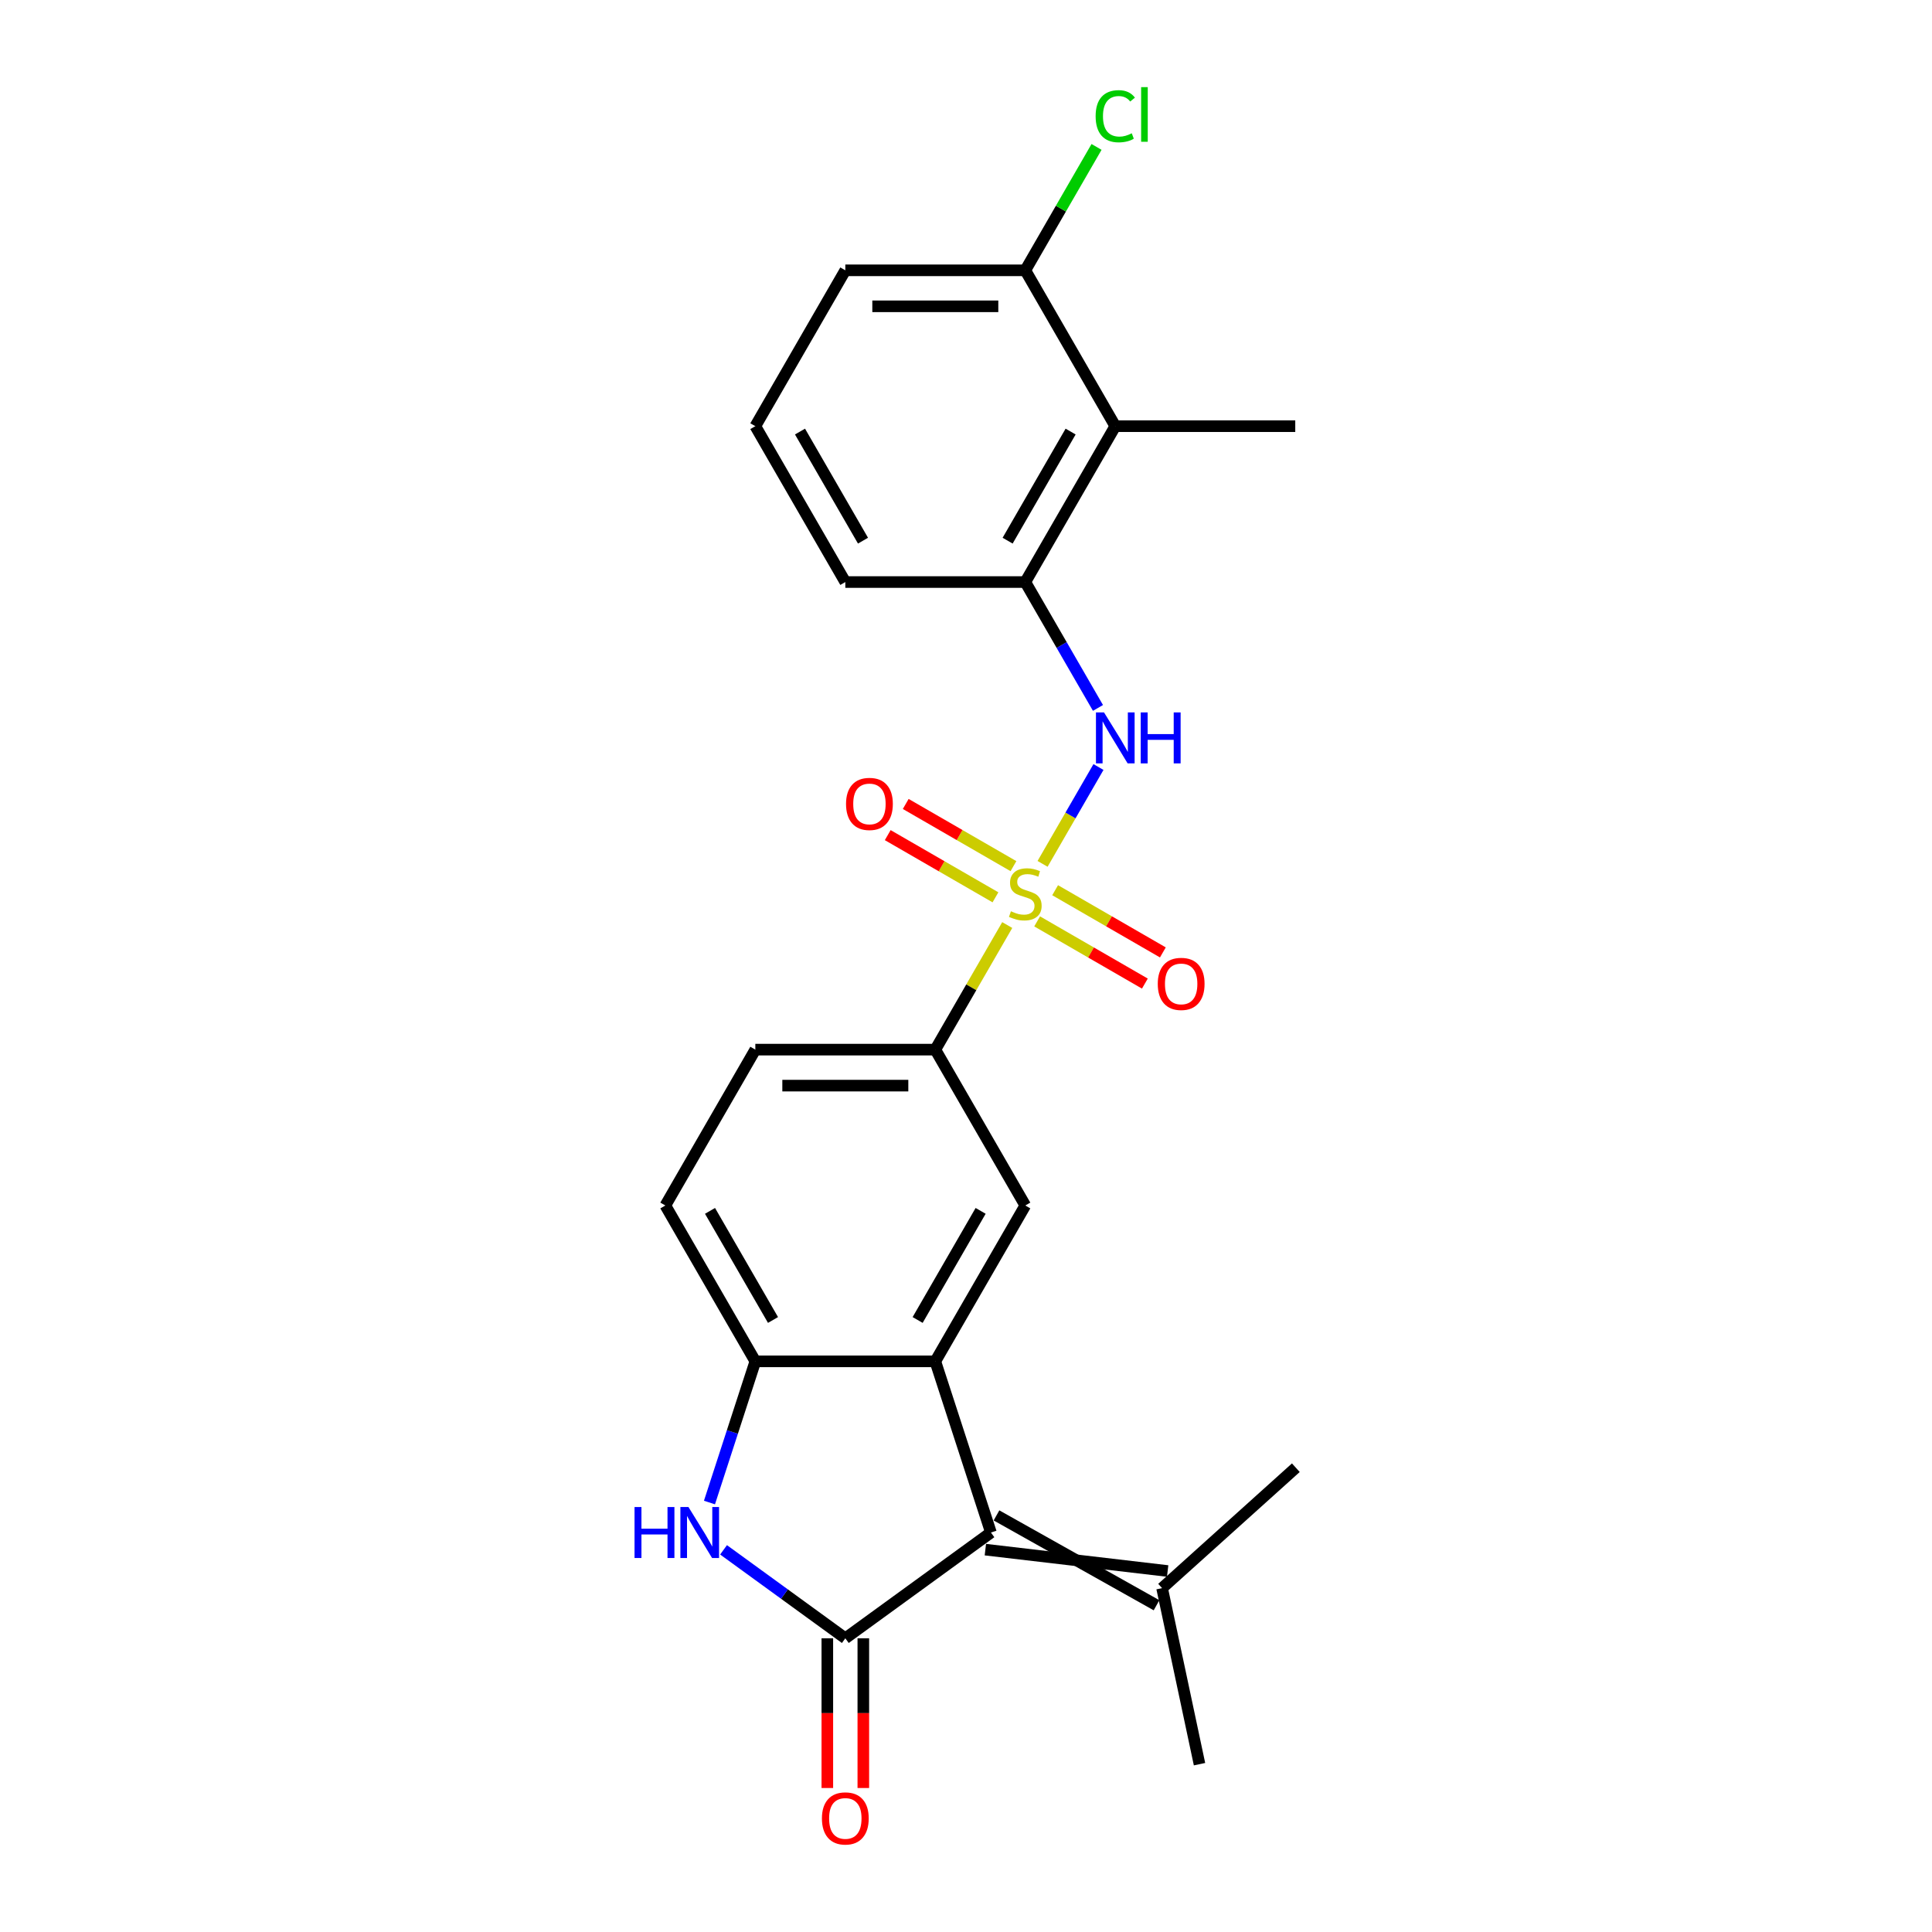 <?xml version='1.0' encoding='iso-8859-1'?>
<svg version='1.1' baseProfile='full'
              xmlns='http://www.w3.org/2000/svg'
                      xmlns:rdkit='http://www.rdkit.org/xml'
                      xmlns:xlink='http://www.w3.org/1999/xlink'
                  xml:space='preserve'
width='1000px' height='1000px' viewBox='0 0 1000 1000'>
<!-- END OF HEADER -->
<rect style='opacity:1.0;fill:#FFFFFF;stroke:none' width='1000' height='1000' x='0' y='0'> </rect>
<path class='bond-4' d='M 539.631,447.13 L 554.099,422.071' style='fill:none;fill-rule:evenodd;stroke:#CCCC00;stroke-width:6px;stroke-linecap:butt;stroke-linejoin:miter;stroke-opacity:1' />
<path class='bond-4' d='M 554.099,422.071 L 568.568,397.011' style='fill:none;fill-rule:evenodd;stroke:#0000FF;stroke-width:6px;stroke-linecap:butt;stroke-linejoin:miter;stroke-opacity:1' />
<path class='bond-6' d='M 521.345,478.803 L 502.73,511.045' style='fill:none;fill-rule:evenodd;stroke:#CCCC00;stroke-width:6px;stroke-linecap:butt;stroke-linejoin:miter;stroke-opacity:1' />
<path class='bond-6' d='M 502.73,511.045 L 484.115,543.287' style='fill:none;fill-rule:evenodd;stroke:#000000;stroke-width:6px;stroke-linecap:butt;stroke-linejoin:miter;stroke-opacity:1' />
<path class='bond-11' d='M 536.822,476.908 L 564.702,493.004' style='fill:none;fill-rule:evenodd;stroke:#CCCC00;stroke-width:6px;stroke-linecap:butt;stroke-linejoin:miter;stroke-opacity:1' />
<path class='bond-11' d='M 564.702,493.004 L 592.581,509.101' style='fill:none;fill-rule:evenodd;stroke:#FF0000;stroke-width:6px;stroke-linecap:butt;stroke-linejoin:miter;stroke-opacity:1' />
<path class='bond-11' d='M 546.138,460.773 L 574.017,476.87' style='fill:none;fill-rule:evenodd;stroke:#CCCC00;stroke-width:6px;stroke-linecap:butt;stroke-linejoin:miter;stroke-opacity:1' />
<path class='bond-11' d='M 574.017,476.87 L 601.897,492.966' style='fill:none;fill-rule:evenodd;stroke:#FF0000;stroke-width:6px;stroke-linecap:butt;stroke-linejoin:miter;stroke-opacity:1' />
<path class='bond-12' d='M 524.563,448.317 L 496.683,432.221' style='fill:none;fill-rule:evenodd;stroke:#CCCC00;stroke-width:6px;stroke-linecap:butt;stroke-linejoin:miter;stroke-opacity:1' />
<path class='bond-12' d='M 496.683,432.221 L 468.804,416.125' style='fill:none;fill-rule:evenodd;stroke:#FF0000;stroke-width:6px;stroke-linecap:butt;stroke-linejoin:miter;stroke-opacity:1' />
<path class='bond-12' d='M 515.248,464.452 L 487.368,448.356' style='fill:none;fill-rule:evenodd;stroke:#CCCC00;stroke-width:6px;stroke-linecap:butt;stroke-linejoin:miter;stroke-opacity:1' />
<path class='bond-12' d='M 487.368,448.356 L 459.488,432.259' style='fill:none;fill-rule:evenodd;stroke:#FF0000;stroke-width:6px;stroke-linecap:butt;stroke-linejoin:miter;stroke-opacity:1' />
<path class='bond-0' d='M 437.538,847.985 L 512.902,793.23' style='fill:none;fill-rule:evenodd;stroke:#000000;stroke-width:6px;stroke-linecap:butt;stroke-linejoin:miter;stroke-opacity:1' />
<path class='bond-13' d='M 428.223,847.985 L 428.223,886.727' style='fill:none;fill-rule:evenodd;stroke:#000000;stroke-width:6px;stroke-linecap:butt;stroke-linejoin:miter;stroke-opacity:1' />
<path class='bond-13' d='M 428.223,886.727 L 428.223,925.47' style='fill:none;fill-rule:evenodd;stroke:#FF0000;stroke-width:6px;stroke-linecap:butt;stroke-linejoin:miter;stroke-opacity:1' />
<path class='bond-13' d='M 446.854,847.985 L 446.854,886.727' style='fill:none;fill-rule:evenodd;stroke:#000000;stroke-width:6px;stroke-linecap:butt;stroke-linejoin:miter;stroke-opacity:1' />
<path class='bond-13' d='M 446.854,886.727 L 446.854,925.47' style='fill:none;fill-rule:evenodd;stroke:#FF0000;stroke-width:6px;stroke-linecap:butt;stroke-linejoin:miter;stroke-opacity:1' />
<path class='bond-25' d='M 437.538,847.985 L 406.023,825.088' style='fill:none;fill-rule:evenodd;stroke:#000000;stroke-width:6px;stroke-linecap:butt;stroke-linejoin:miter;stroke-opacity:1' />
<path class='bond-25' d='M 406.023,825.088 L 374.508,802.191' style='fill:none;fill-rule:evenodd;stroke:#0000FF;stroke-width:6px;stroke-linecap:butt;stroke-linejoin:miter;stroke-opacity:1' />
<path class='bond-1' d='M 512.902,793.23 L 484.115,704.635' style='fill:none;fill-rule:evenodd;stroke:#000000;stroke-width:6px;stroke-linecap:butt;stroke-linejoin:miter;stroke-opacity:1' />
<path class='bond-10' d='M 510.023,802.089 L 604.375,813.157' style='fill:none;fill-rule:evenodd;stroke:#000000;stroke-width:6px;stroke-linecap:butt;stroke-linejoin:miter;stroke-opacity:1' />
<path class='bond-10' d='M 515.78,784.37 L 598.618,830.876' style='fill:none;fill-rule:evenodd;stroke:#000000;stroke-width:6px;stroke-linecap:butt;stroke-linejoin:miter;stroke-opacity:1' />
<path class='bond-2' d='M 484.115,704.635 L 530.693,623.961' style='fill:none;fill-rule:evenodd;stroke:#000000;stroke-width:6px;stroke-linecap:butt;stroke-linejoin:miter;stroke-opacity:1' />
<path class='bond-2' d='M 474.967,683.218 L 507.571,626.746' style='fill:none;fill-rule:evenodd;stroke:#000000;stroke-width:6px;stroke-linecap:butt;stroke-linejoin:miter;stroke-opacity:1' />
<path class='bond-24' d='M 484.115,704.635 L 390.961,704.635' style='fill:none;fill-rule:evenodd;stroke:#000000;stroke-width:6px;stroke-linecap:butt;stroke-linejoin:miter;stroke-opacity:1' />
<path class='bond-3' d='M 367.217,777.71 L 379.089,741.173' style='fill:none;fill-rule:evenodd;stroke:#0000FF;stroke-width:6px;stroke-linecap:butt;stroke-linejoin:miter;stroke-opacity:1' />
<path class='bond-3' d='M 379.089,741.173 L 390.961,704.635' style='fill:none;fill-rule:evenodd;stroke:#000000;stroke-width:6px;stroke-linecap:butt;stroke-linejoin:miter;stroke-opacity:1' />
<path class='bond-8' d='M 568.31,366.419 L 549.501,333.842' style='fill:none;fill-rule:evenodd;stroke:#0000FF;stroke-width:6px;stroke-linecap:butt;stroke-linejoin:miter;stroke-opacity:1' />
<path class='bond-8' d='M 549.501,333.842 L 530.693,301.265' style='fill:none;fill-rule:evenodd;stroke:#000000;stroke-width:6px;stroke-linecap:butt;stroke-linejoin:miter;stroke-opacity:1' />
<path class='bond-5' d='M 390.961,704.635 L 344.384,623.961' style='fill:none;fill-rule:evenodd;stroke:#000000;stroke-width:6px;stroke-linecap:butt;stroke-linejoin:miter;stroke-opacity:1' />
<path class='bond-5' d='M 400.109,683.218 L 367.505,626.746' style='fill:none;fill-rule:evenodd;stroke:#000000;stroke-width:6px;stroke-linecap:butt;stroke-linejoin:miter;stroke-opacity:1' />
<path class='bond-7' d='M 484.115,543.287 L 530.693,623.961' style='fill:none;fill-rule:evenodd;stroke:#000000;stroke-width:6px;stroke-linecap:butt;stroke-linejoin:miter;stroke-opacity:1' />
<path class='bond-16' d='M 484.115,543.287 L 390.961,543.287' style='fill:none;fill-rule:evenodd;stroke:#000000;stroke-width:6px;stroke-linecap:butt;stroke-linejoin:miter;stroke-opacity:1' />
<path class='bond-16' d='M 470.142,561.918 L 404.934,561.918' style='fill:none;fill-rule:evenodd;stroke:#000000;stroke-width:6px;stroke-linecap:butt;stroke-linejoin:miter;stroke-opacity:1' />
<path class='bond-9' d='M 530.693,301.265 L 577.27,220.591' style='fill:none;fill-rule:evenodd;stroke:#000000;stroke-width:6px;stroke-linecap:butt;stroke-linejoin:miter;stroke-opacity:1' />
<path class='bond-9' d='M 521.544,279.848 L 554.148,223.376' style='fill:none;fill-rule:evenodd;stroke:#000000;stroke-width:6px;stroke-linecap:butt;stroke-linejoin:miter;stroke-opacity:1' />
<path class='bond-18' d='M 530.693,301.265 L 437.538,301.265' style='fill:none;fill-rule:evenodd;stroke:#000000;stroke-width:6px;stroke-linecap:butt;stroke-linejoin:miter;stroke-opacity:1' />
<path class='bond-14' d='M 577.27,220.591 L 530.693,139.917' style='fill:none;fill-rule:evenodd;stroke:#000000;stroke-width:6px;stroke-linecap:butt;stroke-linejoin:miter;stroke-opacity:1' />
<path class='bond-19' d='M 577.27,220.591 L 670.424,220.591' style='fill:none;fill-rule:evenodd;stroke:#000000;stroke-width:6px;stroke-linecap:butt;stroke-linejoin:miter;stroke-opacity:1' />
<path class='bond-21' d='M 601.497,822.016 L 620.865,913.135' style='fill:none;fill-rule:evenodd;stroke:#000000;stroke-width:6px;stroke-linecap:butt;stroke-linejoin:miter;stroke-opacity:1' />
<path class='bond-22' d='M 601.497,822.016 L 670.724,759.684' style='fill:none;fill-rule:evenodd;stroke:#000000;stroke-width:6px;stroke-linecap:butt;stroke-linejoin:miter;stroke-opacity:1' />
<path class='bond-17' d='M 530.693,139.917 L 549.13,107.982' style='fill:none;fill-rule:evenodd;stroke:#000000;stroke-width:6px;stroke-linecap:butt;stroke-linejoin:miter;stroke-opacity:1' />
<path class='bond-17' d='M 549.13,107.982 L 567.567,76.048' style='fill:none;fill-rule:evenodd;stroke:#00CC00;stroke-width:6px;stroke-linecap:butt;stroke-linejoin:miter;stroke-opacity:1' />
<path class='bond-26' d='M 530.693,139.917 L 437.538,139.917' style='fill:none;fill-rule:evenodd;stroke:#000000;stroke-width:6px;stroke-linecap:butt;stroke-linejoin:miter;stroke-opacity:1' />
<path class='bond-26' d='M 516.719,158.547 L 451.511,158.547' style='fill:none;fill-rule:evenodd;stroke:#000000;stroke-width:6px;stroke-linecap:butt;stroke-linejoin:miter;stroke-opacity:1' />
<path class='bond-15' d='M 344.384,623.961 L 390.961,543.287' style='fill:none;fill-rule:evenodd;stroke:#000000;stroke-width:6px;stroke-linecap:butt;stroke-linejoin:miter;stroke-opacity:1' />
<path class='bond-20' d='M 437.538,301.265 L 390.961,220.591' style='fill:none;fill-rule:evenodd;stroke:#000000;stroke-width:6px;stroke-linecap:butt;stroke-linejoin:miter;stroke-opacity:1' />
<path class='bond-20' d='M 446.686,279.848 L 414.082,223.376' style='fill:none;fill-rule:evenodd;stroke:#000000;stroke-width:6px;stroke-linecap:butt;stroke-linejoin:miter;stroke-opacity:1' />
<path class='bond-23' d='M 390.961,220.591 L 437.538,139.917' style='fill:none;fill-rule:evenodd;stroke:#000000;stroke-width:6px;stroke-linecap:butt;stroke-linejoin:miter;stroke-opacity:1' />
<path  class='atom-0' d='M 523.24 471.667
Q 523.538 471.779, 524.768 472.301
Q 525.998 472.822, 527.339 473.158
Q 528.718 473.456, 530.059 473.456
Q 532.556 473.456, 534.009 472.263
Q 535.462 471.034, 535.462 468.91
Q 535.462 467.457, 534.717 466.562
Q 534.009 465.668, 532.891 465.184
Q 531.773 464.699, 529.91 464.14
Q 527.563 463.432, 526.147 462.762
Q 524.768 462.091, 523.762 460.675
Q 522.793 459.259, 522.793 456.874
Q 522.793 453.558, 525.029 451.509
Q 527.302 449.459, 531.773 449.459
Q 534.829 449.459, 538.294 450.913
L 537.437 453.782
Q 534.27 452.478, 531.885 452.478
Q 529.314 452.478, 527.898 453.558
Q 526.482 454.601, 526.519 456.427
Q 526.519 457.843, 527.227 458.7
Q 527.972 459.557, 529.016 460.042
Q 530.096 460.526, 531.885 461.085
Q 534.27 461.83, 535.686 462.575
Q 537.102 463.321, 538.108 464.848
Q 539.151 466.339, 539.151 468.91
Q 539.151 472.562, 536.692 474.536
Q 534.27 476.474, 530.208 476.474
Q 527.861 476.474, 526.072 475.952
Q 524.321 475.468, 522.234 474.611
L 523.24 471.667
' fill='#CCCC00'/>
<path  class='atom-4' d='M 328.434 780.039
L 332.011 780.039
L 332.011 791.255
L 345.5 791.255
L 345.5 780.039
L 349.077 780.039
L 349.077 806.42
L 345.5 806.42
L 345.5 794.236
L 332.011 794.236
L 332.011 806.42
L 328.434 806.42
L 328.434 780.039
' fill='#0000FF'/>
<path  class='atom-4' d='M 356.343 780.039
L 364.988 794.012
Q 365.845 795.391, 367.224 797.888
Q 368.602 800.384, 368.677 800.533
L 368.677 780.039
L 372.18 780.039
L 372.18 806.42
L 368.565 806.42
L 359.287 791.143
Q 358.206 789.355, 357.051 787.305
Q 355.933 785.256, 355.598 784.622
L 355.598 806.42
L 352.17 806.42
L 352.17 780.039
L 356.343 780.039
' fill='#0000FF'/>
<path  class='atom-5' d='M 571.438 368.748
L 580.083 382.721
Q 580.94 384.1, 582.319 386.596
Q 583.697 389.093, 583.772 389.242
L 583.772 368.748
L 587.275 368.748
L 587.275 395.129
L 583.66 395.129
L 574.382 379.852
Q 573.301 378.063, 572.146 376.014
Q 571.028 373.965, 570.693 373.331
L 570.693 395.129
L 567.265 395.129
L 567.265 368.748
L 571.438 368.748
' fill='#0000FF'/>
<path  class='atom-5' d='M 590.442 368.748
L 594.019 368.748
L 594.019 379.964
L 607.508 379.964
L 607.508 368.748
L 611.085 368.748
L 611.085 395.129
L 607.508 395.129
L 607.508 382.945
L 594.019 382.945
L 594.019 395.129
L 590.442 395.129
L 590.442 368.748
' fill='#0000FF'/>
<path  class='atom-12' d='M 599.257 509.264
Q 599.257 502.93, 602.387 499.39
Q 605.516 495.85, 611.367 495.85
Q 617.217 495.85, 620.347 499.39
Q 623.477 502.93, 623.477 509.264
Q 623.477 515.673, 620.309 519.325
Q 617.142 522.939, 611.367 522.939
Q 605.554 522.939, 602.387 519.325
Q 599.257 515.711, 599.257 509.264
M 611.367 519.959
Q 615.391 519.959, 617.552 517.276
Q 619.75 514.556, 619.75 509.264
Q 619.75 504.085, 617.552 501.477
Q 615.391 498.831, 611.367 498.831
Q 607.342 498.831, 605.144 501.439
Q 602.983 504.048, 602.983 509.264
Q 602.983 514.593, 605.144 517.276
Q 607.342 519.959, 611.367 519.959
' fill='#FF0000'/>
<path  class='atom-13' d='M 437.908 416.11
Q 437.908 409.776, 441.038 406.236
Q 444.168 402.696, 450.019 402.696
Q 455.869 402.696, 458.999 406.236
Q 462.129 409.776, 462.129 416.11
Q 462.129 422.519, 458.961 426.171
Q 455.794 429.785, 450.019 429.785
Q 444.206 429.785, 441.038 426.171
Q 437.908 422.556, 437.908 416.11
M 450.019 426.804
Q 454.043 426.804, 456.204 424.121
Q 458.402 421.401, 458.402 416.11
Q 458.402 410.931, 456.204 408.322
Q 454.043 405.677, 450.019 405.677
Q 445.994 405.677, 443.796 408.285
Q 441.635 410.893, 441.635 416.11
Q 441.635 421.438, 443.796 424.121
Q 445.994 426.804, 450.019 426.804
' fill='#FF0000'/>
<path  class='atom-14' d='M 425.428 941.213
Q 425.428 934.879, 428.558 931.339
Q 431.688 927.799, 437.538 927.799
Q 443.388 927.799, 446.518 931.339
Q 449.648 934.879, 449.648 941.213
Q 449.648 947.622, 446.481 951.274
Q 443.314 954.889, 437.538 954.889
Q 431.725 954.889, 428.558 951.274
Q 425.428 947.66, 425.428 941.213
M 437.538 951.908
Q 441.562 951.908, 443.724 949.225
Q 445.922 946.505, 445.922 941.213
Q 445.922 936.034, 443.724 933.426
Q 441.562 930.78, 437.538 930.78
Q 433.514 930.78, 431.315 933.388
Q 429.154 935.997, 429.154 941.213
Q 429.154 946.542, 431.315 949.225
Q 433.514 951.908, 437.538 951.908
' fill='#FF0000'/>
<path  class='atom-18' d='M 567.097 60.156
Q 567.097 53.597, 570.153 50.169
Q 573.245 46.704, 579.096 46.704
Q 584.536 46.704, 587.442 50.542
L 584.983 52.554
Q 582.859 49.759, 579.096 49.759
Q 575.109 49.759, 572.985 52.442
Q 570.898 55.088, 570.898 60.156
Q 570.898 65.372, 573.059 68.055
Q 575.258 70.738, 579.505 70.738
Q 582.412 70.738, 585.803 68.987
L 586.846 71.781
Q 585.467 72.675, 583.381 73.197
Q 581.294 73.719, 578.984 73.719
Q 573.245 73.719, 570.153 70.216
Q 567.097 66.713, 567.097 60.156
' fill='#00CC00'/>
<path  class='atom-18' d='M 590.647 45.102
L 594.075 45.102
L 594.075 73.383
L 590.647 73.383
L 590.647 45.102
' fill='#00CC00'/>
</svg>
